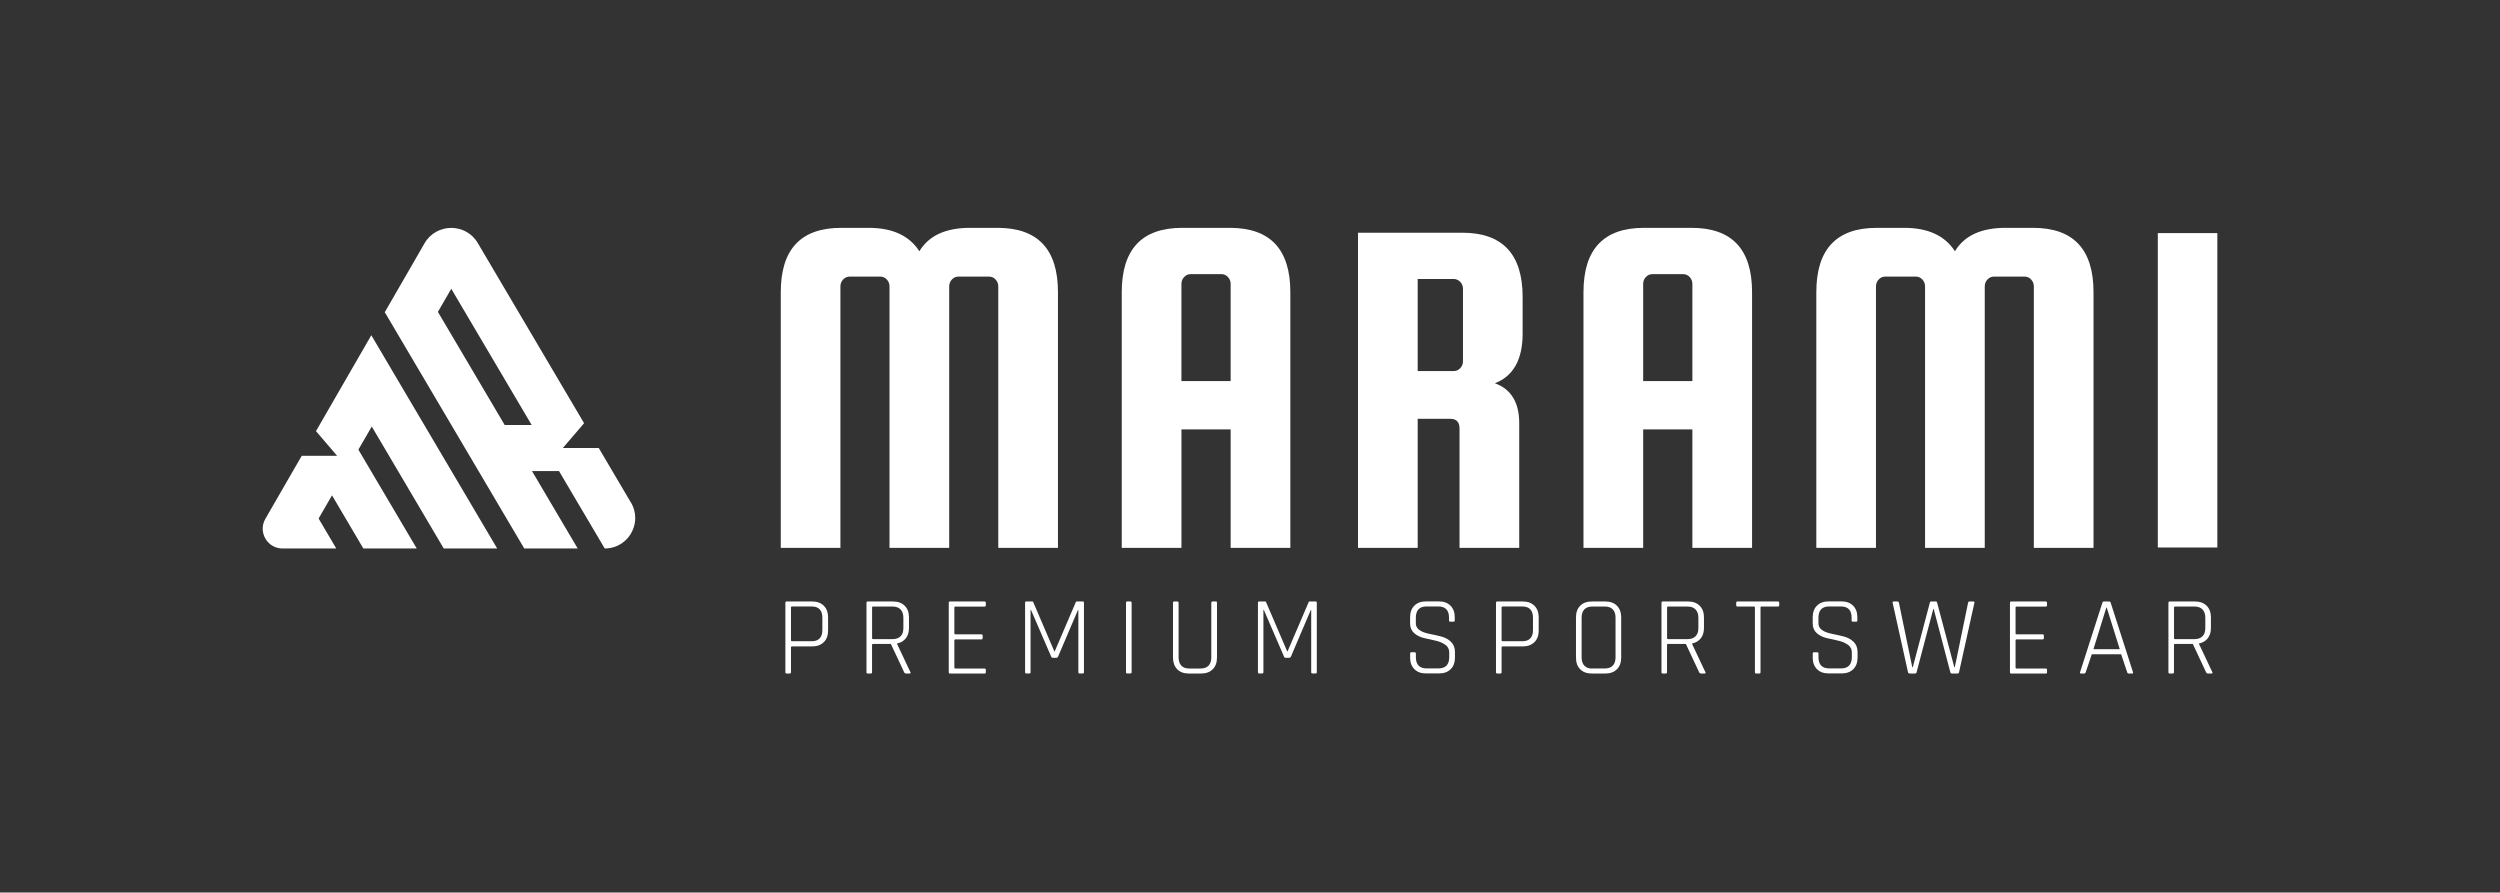 <?xml version="1.0" encoding="UTF-8"?> <svg xmlns="http://www.w3.org/2000/svg" id="_Слой_3" data-name="Слой 3" viewBox="0 0 580.1 207.1"><rect x="0" y="0" width="580.1" height="207.1" fill="#333333" stroke="none"/> <defs> <style> .cls-1 { fill: #fff; stroke-width: 0px; } </style> </defs> <g> <path class="cls-1" d="m183.25,156.28h-.75c-.17,0-.26-.1-.26-.31v-16.09c0-.21.09-.31.26-.31h5.98c1.13,0,2.02.33,2.68.99s.99,1.56.99,2.7v3.04c0,1.14-.33,2.05-.99,2.7s-1.55.99-2.68.99h-4.68c-.17,0-.26.07-.26.21v5.77c0,.21-.1.31-.29.31Zm.55-7.49h4.58c.8,0,1.4-.22,1.82-.66s.62-1.07.62-1.89v-2.94c0-.83-.21-1.47-.62-1.91-.42-.44-1.02-.66-1.82-.66h-4.58c-.17,0-.26.08-.26.23v7.62c0,.14.09.21.26.21Z"></path> <path class="cls-1" d="m202.07,156.28h-.75c-.17,0-.26-.1-.26-.31v-16.09c0-.21.09-.31.26-.31h5.93c1.13,0,2.02.33,2.68.99.66.66.99,1.56.99,2.7v2.47c0,.97-.25,1.77-.74,2.39-.49.62-1.17,1.02-2.02,1.2v.1l3.09,6.55c.1.21.04.31-.18.31h-.81c-.23,0-.38-.1-.47-.31l-3.07-6.55h-4.11c-.17,0-.26.08-.26.23v6.32c0,.21-.1.31-.29.31Zm.55-7.98h4.5c.8,0,1.41-.22,1.85-.66s.65-1.07.65-1.88v-2.44c0-.81-.22-1.45-.65-1.9-.43-.45-1.05-.68-1.85-.68h-4.5c-.17,0-.26.08-.26.23v7.1c0,.16.09.23.26.23Z"></path> <path class="cls-1" d="m228.44,156.28h-8.03c-.17,0-.26-.1-.26-.31v-16.09c0-.21.09-.31.26-.31h8.03c.21,0,.31.1.31.29v.6c0,.19-.1.29-.31.29h-6.73c-.17,0-.26.08-.26.23v5.98c0,.16.09.23.26.23h6.01c.19,0,.29.1.29.29v.6c0,.19-.1.29-.29.29h-6.01c-.17,0-.26.08-.26.23v6.29c0,.16.09.23.26.23h6.73c.21,0,.31.1.31.29v.6c0,.19-.1.29-.31.29Z"></path> <path class="cls-1" d="m249.86,139.56h1.4c.17,0,.26.1.26.31v16.09c0,.21-.09.31-.26.31h-.75c-.19,0-.29-.1-.29-.31v-14.4h-.1l-4.6,10.79c-.1.19-.23.29-.39.29h-.86c-.17,0-.29-.09-.36-.29l-4.68-10.82h-.1v14.43c0,.21-.09.31-.26.31h-.75c-.17,0-.26-.1-.26-.31v-16.09c0-.21.09-.31.26-.31h1.4c.12,0,.2.05.23.16l4.89,11.41h.1l4.89-11.41c.03-.1.11-.16.23-.16Z"></path> <path class="cls-1" d="m262.58,139.87v16.09c0,.21-.1.31-.29.31h-.75c-.17,0-.26-.1-.26-.31v-16.09c0-.21.09-.31.26-.31h.75c.19,0,.29.1.29.31Z"></path> <path class="cls-1" d="m281.37,139.56h.73c.19,0,.29.1.29.29v12.74c0,1.14-.33,2.05-.98,2.7s-1.54.99-2.67.99h-2.91c-1.13,0-2.02-.33-2.67-.99-.65-.66-.98-1.56-.98-2.7v-12.71c0-.21.09-.31.26-.31h.75c.19,0,.29.1.29.31v12.66c0,.81.21,1.45.62,1.9.42.45,1.02.68,1.82.68h2.68c.8,0,1.41-.22,1.83-.66s.64-1.08.64-1.91v-12.66c0-.21.09-.31.29-.31Z"></path> <path class="cls-1" d="m303.89,139.56h1.4c.17,0,.26.1.26.31v16.09c0,.21-.09.31-.26.31h-.75c-.19,0-.29-.1-.29-.31v-14.4h-.1l-4.6,10.79c-.1.19-.23.29-.39.29h-.86c-.17,0-.29-.09-.36-.29l-4.68-10.82h-.1v14.43c0,.21-.09.31-.26.31h-.75c-.17,0-.26-.1-.26-.31v-16.09c0-.21.09-.31.26-.31h1.4c.12,0,.2.05.23.16l4.89,11.41h.1l4.89-11.41c.03-.1.11-.16.23-.16Z"></path> <path class="cls-1" d="m327.21,152.58v-.94c0-.19.1-.29.29-.29h.75c.19,0,.29.1.29.29v.86c0,1.73.84,2.6,2.52,2.6h2.7c1.68,0,2.52-.88,2.52-2.63v-1.09c0-.76-.31-1.36-.94-1.79-.62-.43-1.38-.75-2.26-.94-.88-.19-1.77-.39-2.67-.6-.89-.21-1.65-.59-2.27-1.14s-.94-1.3-.94-2.24v-1.43c0-1.14.33-2.05.99-2.7.66-.66,1.55-.99,2.68-.99h3.02c1.13,0,2.02.33,2.68.99s.99,1.56.99,2.7v.73c0,.19-.1.29-.29.29h-.75c-.19,0-.29-.09-.29-.29v-.65c0-1.73-.84-2.6-2.52-2.6h-2.68c-1.66,0-2.5.88-2.5,2.65v1.3c0,1.2,1.07,2,3.2,2.42.88.17,1.77.37,2.67.6.89.23,1.65.63,2.27,1.22s.94,1.39.94,2.39v1.27c0,1.14-.33,2.05-.99,2.7-.66.66-1.55.99-2.68.99h-3.07c-1.13,0-2.02-.33-2.68-.99-.66-.66-.99-1.56-.99-2.7Z"></path> <path class="cls-1" d="m348.14,156.28h-.75c-.17,0-.26-.1-.26-.31v-16.09c0-.21.09-.31.26-.31h5.98c1.13,0,2.02.33,2.68.99s.99,1.56.99,2.7v3.04c0,1.14-.33,2.05-.99,2.7s-1.55.99-2.68.99h-4.68c-.17,0-.26.07-.26.21v5.77c0,.21-.1.31-.29.31Zm.55-7.49h4.58c.8,0,1.4-.22,1.82-.66s.62-1.07.62-1.89v-2.94c0-.83-.21-1.47-.62-1.91-.42-.44-1.02-.66-1.82-.66h-4.58c-.17,0-.26.08-.26.23v7.62c0,.14.09.21.26.21Z"></path> <path class="cls-1" d="m372.53,156.28h-3.2c-1.13,0-2.01-.33-2.67-.99-.65-.66-.97-1.56-.97-2.7v-9.33c0-1.14.32-2.05.97-2.7.65-.66,1.54-.99,2.67-.99h3.2c1.13,0,2.02.33,2.67.99s.98,1.56.98,2.7v9.33c0,1.14-.33,2.05-.98,2.7s-1.54.99-2.67.99Zm-3.09-1.17h2.96c.8,0,1.41-.22,1.83-.66.42-.44.64-1.08.64-1.91v-9.23c0-.83-.21-1.47-.64-1.91-.43-.44-1.04-.66-1.83-.66h-2.96c-.8,0-1.4.23-1.82.68-.42.45-.62,1.08-.62,1.9v9.23c0,.81.21,1.45.62,1.9.42.45,1.02.68,1.82.68Z"></path> <path class="cls-1" d="m386.54,156.28h-.75c-.17,0-.26-.1-.26-.31v-16.09c0-.21.09-.31.26-.31h5.93c1.13,0,2.02.33,2.68.99.66.66.99,1.56.99,2.7v2.47c0,.97-.25,1.77-.74,2.39-.49.62-1.17,1.02-2.02,1.2v.1l3.09,6.55c.1.21.04.31-.18.31h-.81c-.23,0-.38-.1-.47-.31l-3.07-6.55h-4.11c-.17,0-.26.08-.26.23v6.32c0,.21-.1.31-.29.31Zm.55-7.98h4.5c.8,0,1.41-.22,1.85-.66s.65-1.07.65-1.88v-2.44c0-.81-.22-1.45-.65-1.9-.43-.45-1.05-.68-1.85-.68h-4.5c-.17,0-.26.08-.26.23v7.1c0,.16.09.23.26.23Z"></path> <path class="cls-1" d="m408.25,156.28h-.75c-.19,0-.29-.1-.29-.31v-15c0-.16-.09-.23-.26-.23h-3.77c-.21,0-.31-.1-.31-.29v-.6c0-.19.1-.29.31-.29h9.36c.21,0,.31.1.31.29v.6c0,.19-.1.29-.31.29h-3.77c-.17,0-.26.08-.26.23v15c0,.21-.09.31-.26.31Z"></path> <path class="cls-1" d="m420.63,152.58v-.94c0-.19.1-.29.29-.29h.75c.19,0,.29.1.29.29v.86c0,1.73.84,2.6,2.52,2.6h2.7c1.68,0,2.52-.88,2.52-2.63v-1.09c0-.76-.31-1.36-.94-1.79-.62-.43-1.38-.75-2.26-.94-.88-.19-1.77-.39-2.67-.6-.89-.21-1.65-.59-2.27-1.14s-.94-1.3-.94-2.24v-1.43c0-1.14.33-2.05.99-2.7.66-.66,1.55-.99,2.68-.99h3.02c1.13,0,2.02.33,2.68.99s.99,1.56.99,2.7v.73c0,.19-.1.29-.29.29h-.75c-.19,0-.29-.09-.29-.29v-.65c0-1.73-.84-2.6-2.52-2.6h-2.68c-1.66,0-2.5.88-2.5,2.65v1.3c0,1.2,1.07,2,3.2,2.42.88.17,1.77.37,2.67.6.89.23,1.65.63,2.27,1.22s.94,1.39.94,2.39v1.27c0,1.14-.33,2.05-.99,2.7-.66.66-1.55.99-2.68.99h-3.07c-1.13,0-2.02-.33-2.68-.99-.66-.66-.99-1.56-.99-2.7Z"></path> <path class="cls-1" d="m444.39,156.28h-1.3c-.19,0-.31-.1-.36-.31l-3.56-16.09c-.05-.21.03-.31.26-.31h.86c.19,0,.3.1.34.31l3.09,14.92h.13l3.95-14.95c.03-.19.15-.29.34-.29h.99c.21,0,.33.1.36.29l3.98,14.95h.13l3.07-14.92c.03-.21.16-.31.36-.31h.88c.21,0,.29.1.23.31l-3.56,16.09c-.04.21-.15.31-.34.31h-1.33c-.19,0-.31-.1-.36-.31l-3.85-14.66h-.1l-3.87,14.66c-.05.21-.17.31-.34.31Z"></path> <path class="cls-1" d="m474.68,156.28h-8.03c-.17,0-.26-.1-.26-.31v-16.09c0-.21.09-.31.26-.31h8.03c.21,0,.31.1.31.29v.6c0,.19-.1.29-.31.29h-6.73c-.17,0-.26.08-.26.23v5.98c0,.16.09.23.26.23h6.01c.19,0,.29.1.29.29v.6c0,.19-.1.29-.29.29h-6.01c-.17,0-.26.08-.26.23v6.29c0,.16.09.23.26.23h6.73c.21,0,.31.1.31.29v.6c0,.19-.1.29-.31.29Z"></path> <path class="cls-1" d="m483.65,156.28h-.81c-.19,0-.25-.1-.18-.31l5.17-16.09c.05-.21.17-.31.36-.31h1.22c.17,0,.29.1.36.31l5.17,16.09c.05.21,0,.31-.18.31h-.83c-.17,0-.29-.1-.34-.31l-1.4-4.16h-6.81l-1.4,4.16c-.07.21-.18.31-.34.31Zm5.1-15.29l-2.99,9.65h6.11l-3.02-9.65h-.1Z"></path> <path class="cls-1" d="m504.17,156.28h-.75c-.17,0-.26-.1-.26-.31v-16.09c0-.21.09-.31.26-.31h5.93c1.13,0,2.02.33,2.68.99.66.66.99,1.56.99,2.7v2.47c0,.97-.25,1.77-.74,2.39-.49.62-1.17,1.02-2.02,1.2v.1l3.09,6.55c.1.21.04.31-.18.31h-.81c-.23,0-.38-.1-.47-.31l-3.07-6.55h-4.11c-.17,0-.26.08-.26.23v6.32c0,.21-.1.31-.29.31Zm.55-7.98h4.5c.8,0,1.41-.22,1.85-.66.43-.44.65-1.07.65-1.88v-2.44c0-.81-.22-1.45-.65-1.9-.43-.45-1.05-.68-1.85-.68h-4.5c-.17,0-.26.08-.26.23v7.1c0,.16.09.23.26.23Z"></path> </g> <path class="cls-1" d="m86.26,98.97l-3.1,5.37,13.54,22.93h-12.39l-7.27-12.33-3.11,5.38,4.1,6.95h-12.47c-3.54,0-5.75-3.83-3.98-6.89l6.12-10.61,2.32-4.01h8.2l-4.9-5.72,3.61-6.26,3.1-5.37,6.13-10.62,6.23,10.56,22.97,38.91h-12.4l-16.7-28.3Z"></path> <path class="cls-1" d="m146.39,116.6l-7.46-12.65h-8.33l1.17-1.36,3.76-4.39-24.67-41.81c-1.39-2.35-3.78-3.51-6.16-3.51s-4.82,1.19-6.19,3.57l-3.1,5.38-6.13,10.61,6.23,10.55,26.14,44.28h12.4l-10.61-17.97h6.27l10.61,17.97c4.13,0,7.08-3.39,7.08-7.09,0-1.2-.31-2.42-.98-3.58Zm-29.28-17.98l-15.5-26.25,3.1-5.36,18.66,31.61h-6.27Z"></path> <path class="cls-1" d="m195.02,127.13h-13.85v-59.34c0-9.95,4.67-14.92,14.02-14.92h6.39c5.5,0,9.42,1.81,11.75,5.43,2.18-3.62,6.1-5.43,11.75-5.43h6.39c9.34,0,14.02,4.97,14.02,14.92v59.34h-13.85v-60.69c0-.6-.21-1.13-.62-1.58-.41-.45-.92-.68-1.53-.68h-7.09c-.6,0-1.11.23-1.53.68-.41.45-.62.98-.62,1.58v60.69h-13.85v-60.69c0-.6-.21-1.13-.62-1.58-.41-.45-.92-.68-1.53-.68h-7.09c-.6,0-1.11.23-1.53.68-.42.45-.62.98-.62,1.58v60.69Z"></path> <path class="cls-1" d="m435.31,127.13h-13.85v-59.34c0-9.95,4.67-14.92,14.02-14.92h6.39c5.5,0,9.42,1.81,11.75,5.43,2.18-3.62,6.1-5.43,11.75-5.43h6.39c9.34,0,14.02,4.97,14.02,14.92v59.34h-13.85v-60.69c0-.6-.21-1.13-.62-1.58-.41-.45-.92-.68-1.53-.68h-7.09c-.6,0-1.11.23-1.53.68-.41.45-.62.98-.62,1.58v60.69h-13.85v-60.69c0-.6-.21-1.13-.62-1.58-.41-.45-.92-.68-1.53-.68h-7.09c-.6,0-1.11.23-1.53.68-.42.45-.62.98-.62,1.58v60.69Z"></path> <path class="cls-1" d="m285.39,52.87c9.34,0,14.02,4.97,14.02,14.92v59.34h-13.85v-27.49h-11.42v27.49h-13.85v-59.34c0-9.95,4.67-14.92,14.02-14.92h11.08Zm-11.25,35.55h11.42v-22.55c0-.6-.21-1.13-.62-1.58-.41-.45-.92-.68-1.53-.68h-7.12c-.6,0-1.11.23-1.53.68-.42.45-.62.98-.62,1.58v22.55Z"></path> <path class="cls-1" d="m328.96,97.18v29.95h-13.85V54h24.19c9.34,0,14.01,4.97,14.01,14.92v8.48c0,6.03-2.15,9.87-6.44,11.53,3.77,1.36,5.65,4.45,5.65,9.27v28.93h-13.85v-27.69c0-1.51-.72-2.26-2.15-2.26h-7.57Zm0-32.44v21.36h8.36c.6,0,1.11-.23,1.53-.68.41-.45.62-.98.62-1.58v-16.84c0-.6-.21-1.13-.62-1.58-.42-.45-.92-.68-1.53-.68h-8.36Z"></path> <path class="cls-1" d="m392.53,52.87c9.34,0,14.02,4.97,14.02,14.92v59.34h-13.85v-27.49h-11.42v27.49h-13.85v-59.34c0-9.95,4.67-14.92,14.02-14.92h11.08Zm-11.25,35.55h11.42v-22.55c0-.6-.21-1.13-.62-1.58-.41-.45-.92-.68-1.53-.68h-7.12c-.6,0-1.11.23-1.53.68-.42.45-.62.98-.62,1.58v22.55Z"></path> <path class="cls-1" d="m514.51,54.09v72.95h-13.81V54.09h13.81Z"></path> </svg> 